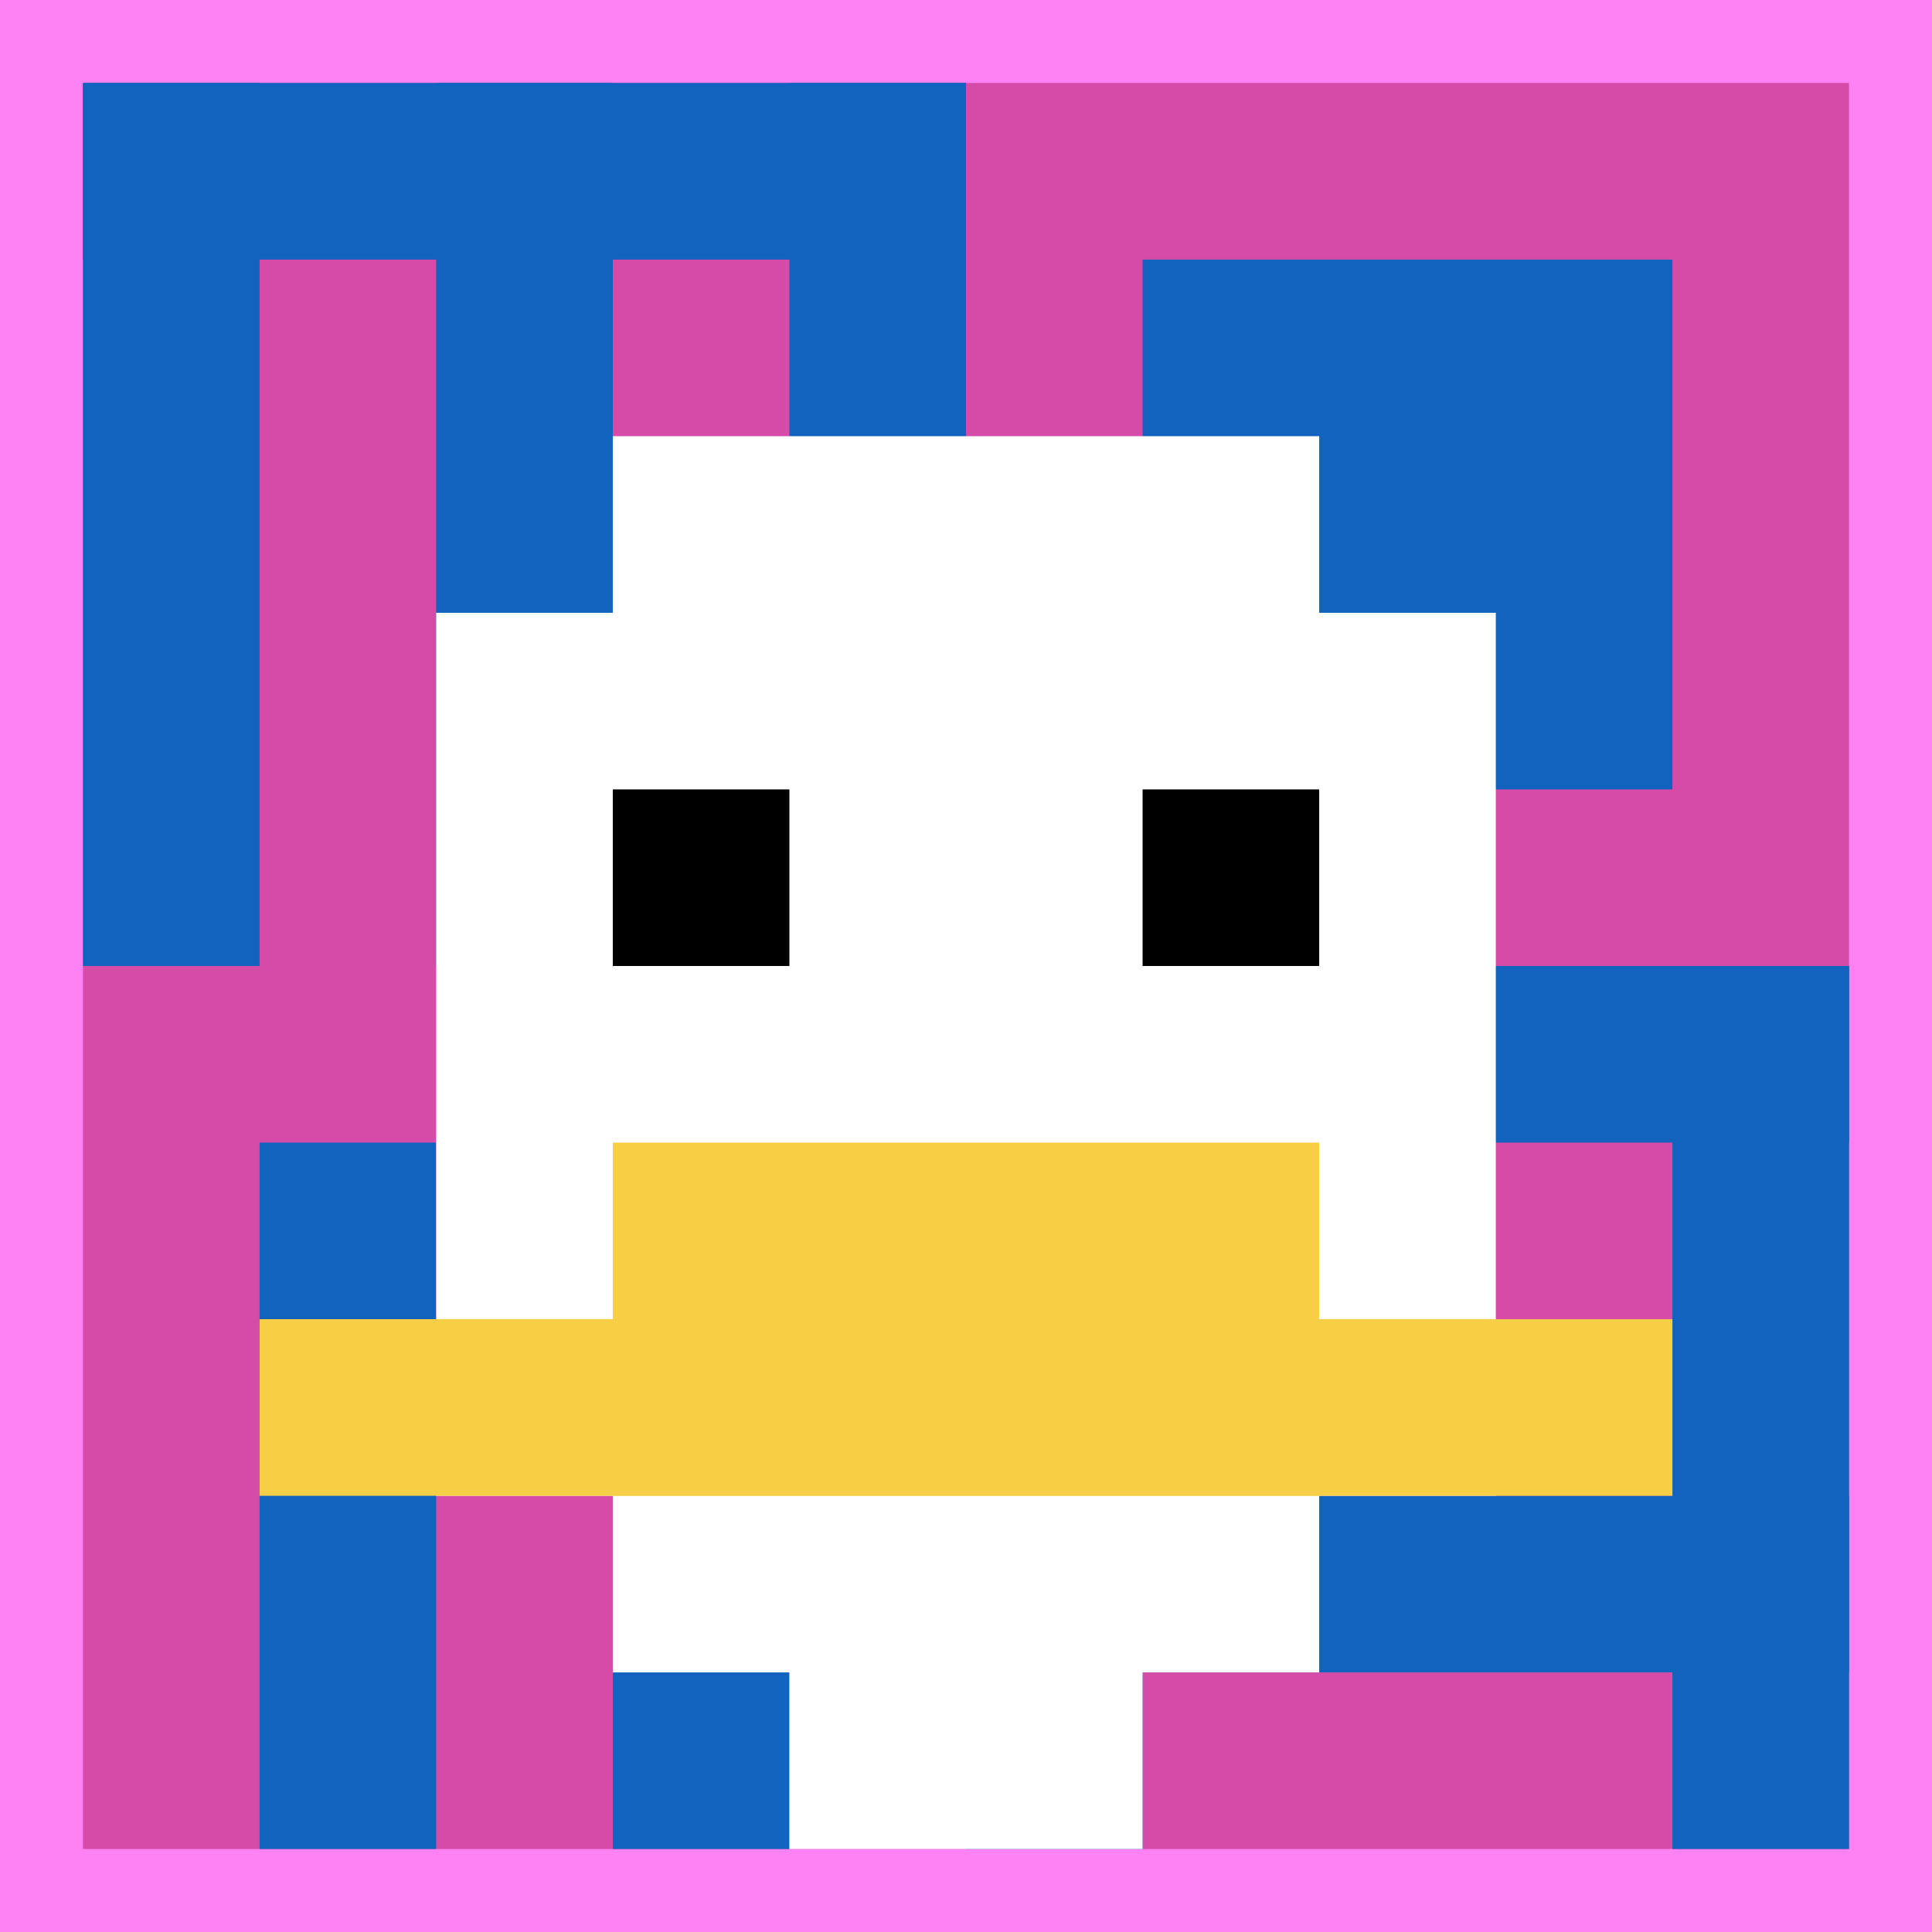 <svg xmlns="http://www.w3.org/2000/svg" version="1.1" width="582" height="582"><title>'goose-pfp-614659' by Dmitri Cherniak</title><desc>seed=614659
backgroundColor=#ff82f5
padding=50
innerPadding=25
timeout=500
dimension=1
border=false
Save=function(){return n.handleSave()}
frame=124

Rendered at Wed Oct 04 2023 12:18:12 GMT+0800 (中国标准时间)
Generated in &lt;1ms
</desc><defs></defs><rect width="100%" height="100%" fill="#ff82f5"></rect><g><g id="0-0"><rect x="25" y="25" height="532" width="532" fill="#D74BA8"></rect><g><rect id="25-25-0-0-5-1" x="25" y="25" width="266" height="53.2" fill="#1263BD"></rect><rect id="25-25-0-0-1-5" x="25" y="25" width="53.2" height="266" fill="#1263BD"></rect><rect id="25-25-2-0-1-5" x="131.4" y="25" width="53.2" height="266" fill="#1263BD"></rect><rect id="25-25-4-0-1-5" x="237.8" y="25" width="53.2" height="266" fill="#1263BD"></rect><rect id="25-25-6-1-3-3" x="344.2" y="78.2" width="159.6" height="159.6" fill="#1263BD"></rect><rect id="25-25-1-6-1-4" x="78.2" y="344.2" width="53.2" height="212.8" fill="#1263BD"></rect><rect id="25-25-3-6-1-4" x="184.6" y="344.2" width="53.2" height="212.8" fill="#1263BD"></rect><rect id="25-25-5-5-5-1" x="291" y="291" width="266" height="53.2" fill="#1263BD"></rect><rect id="25-25-5-8-5-1" x="291" y="450.6" width="266" height="53.2" fill="#1263BD"></rect><rect id="25-25-5-5-1-5" x="291" y="291" width="53.2" height="266" fill="#1263BD"></rect><rect id="25-25-9-5-1-5" x="503.8" y="291" width="53.2" height="266" fill="#1263BD"></rect></g><g><rect id="25-25-3-2-4-7" x="184.6" y="131.4" width="212.8" height="372.4" fill="#ffffff"></rect><rect id="25-25-2-3-6-5" x="131.4" y="184.6" width="319.2" height="266" fill="#ffffff"></rect><rect id="25-25-4-8-2-2" x="237.8" y="450.6" width="106.4" height="106.4" fill="#ffffff"></rect><rect id="25-25-1-7-8-1" x="78.2" y="397.4" width="425.6" height="53.2" fill="#F7CF46"></rect><rect id="25-25-3-6-4-2" x="184.6" y="344.2" width="212.8" height="106.4" fill="#F7CF46"></rect><rect id="25-25-3-4-1-1" x="184.6" y="237.8" width="53.2" height="53.2" fill="#000000"></rect><rect id="25-25-6-4-1-1" x="344.2" y="237.8" width="53.2" height="53.2" fill="#000000"></rect></g><rect x="25" y="25" stroke="white" stroke-width="0" height="532" width="532" fill="none"></rect></g></g></svg>
